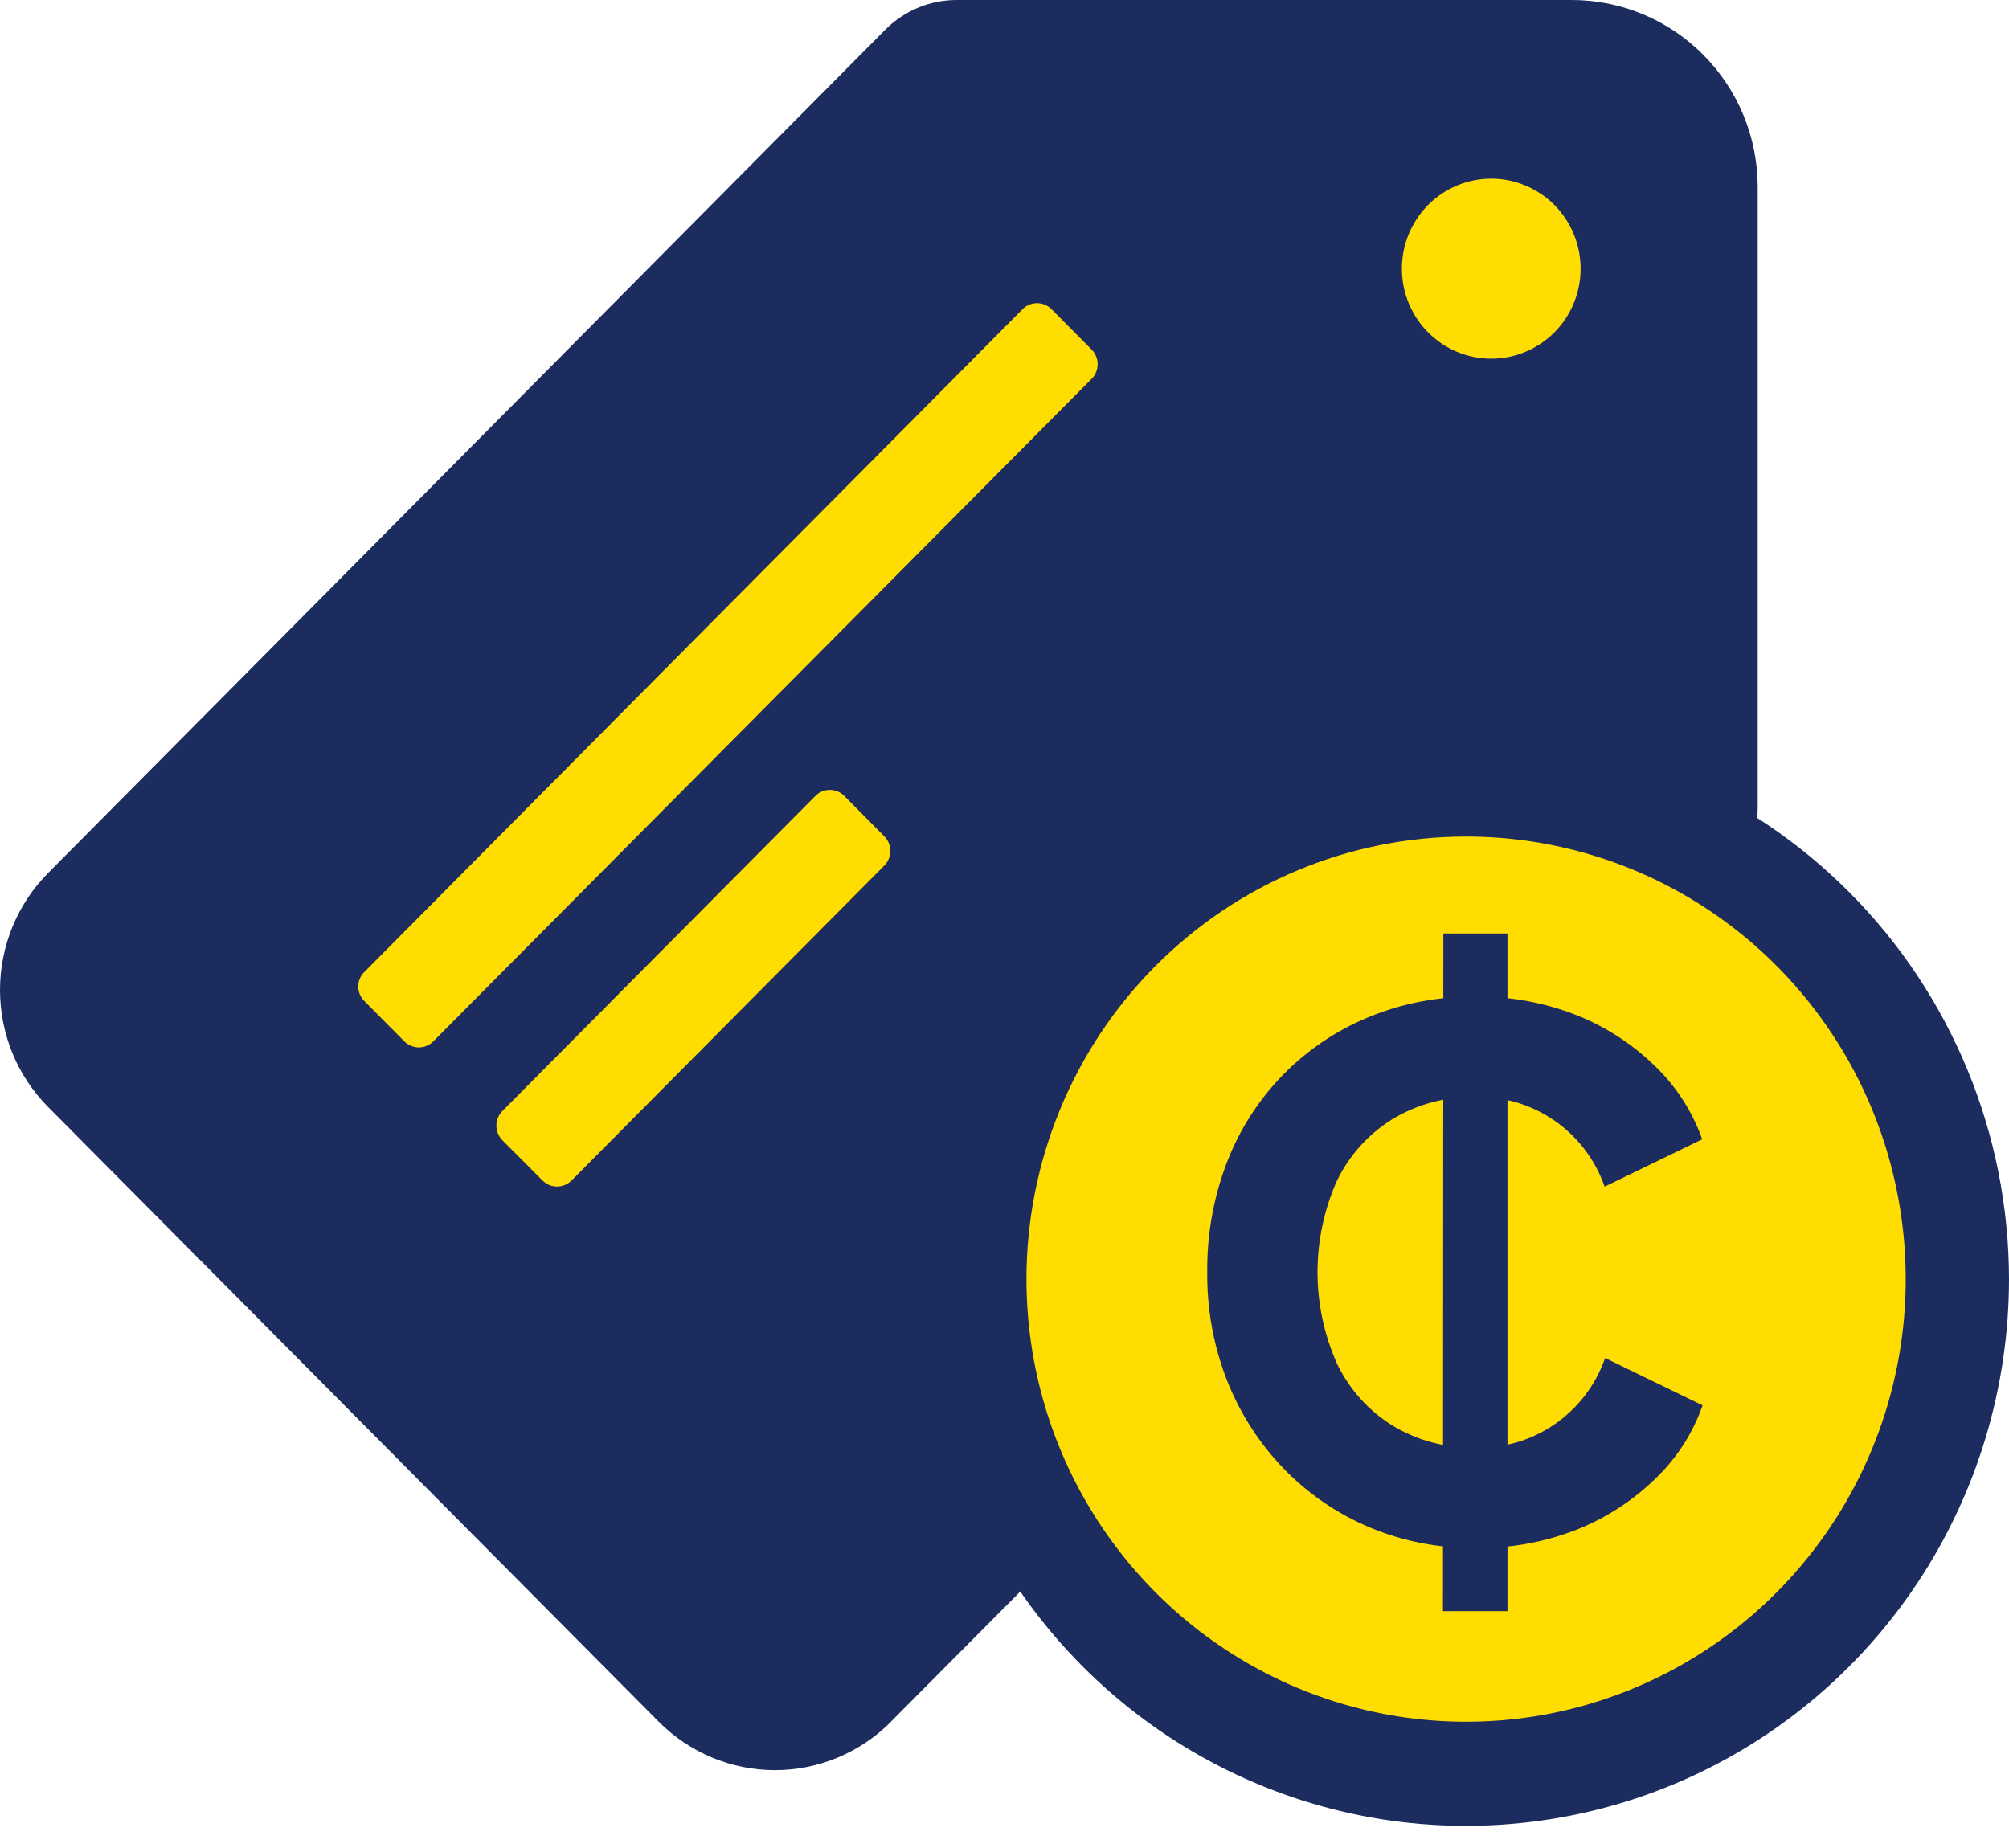 <svg width="25" height="23" viewBox="0 0 25 23" fill="none" xmlns="http://www.w3.org/2000/svg">
<path d="M11.086 21.428L21.513 10.939C21.744 10.701 21.874 10.382 21.873 10.049V2.329C21.873 2.023 21.813 1.72 21.697 1.437C21.581 1.155 21.41 0.898 21.195 0.682C20.98 0.465 20.725 0.294 20.444 0.177C20.163 0.06 19.862 -0 19.558 5.71111e-06H11.909C11.578 -0.001 11.26 0.129 11.023 0.363L0.598 10.866C0.215 11.252 0 11.776 0 12.322C0 12.868 0.215 13.391 0.598 13.777L8.197 21.428C8.581 21.814 9.101 22.031 9.643 22.031C10.185 22.031 10.705 21.814 11.088 21.428" fill="#1C2C5E"/>
<path d="M19.344 4.136C19.188 4.293 18.99 4.399 18.774 4.443C18.558 4.486 18.335 4.464 18.131 4.379C17.928 4.294 17.754 4.15 17.632 3.966C17.51 3.782 17.445 3.566 17.445 3.344C17.445 3.122 17.51 2.906 17.632 2.722C17.754 2.537 17.928 2.394 18.131 2.309C18.335 2.224 18.558 2.202 18.774 2.245C18.99 2.289 19.188 2.395 19.344 2.552C19.552 2.762 19.669 3.047 19.669 3.344C19.669 3.641 19.552 3.926 19.344 4.136Z" fill="#FFDD00"/>
<path d="M13.585 4.714L5.392 12.961C5.344 13.009 5.28 13.036 5.212 13.036C5.145 13.036 5.08 13.009 5.032 12.961L4.534 12.459C4.51 12.436 4.491 12.408 4.478 12.376C4.465 12.345 4.458 12.312 4.458 12.278C4.458 12.244 4.465 12.211 4.478 12.18C4.491 12.149 4.51 12.12 4.534 12.097L12.725 3.848C12.772 3.8 12.837 3.773 12.905 3.773C12.972 3.773 13.037 3.8 13.085 3.848L13.585 4.352C13.633 4.4 13.659 4.465 13.659 4.533C13.659 4.601 13.633 4.666 13.585 4.714Z" fill="#FFDD00"/>
<path d="M11.005 10.772L7.112 14.693C7.064 14.741 6.999 14.768 6.932 14.768C6.864 14.768 6.799 14.741 6.752 14.693L6.251 14.191C6.204 14.143 6.177 14.077 6.177 14.009C6.177 13.942 6.204 13.876 6.251 13.828L10.147 9.906C10.194 9.858 10.259 9.831 10.327 9.831C10.394 9.831 10.459 9.858 10.507 9.906L11.005 10.41C11.053 10.458 11.079 10.523 11.079 10.591C11.079 10.659 11.053 10.724 11.005 10.772Z" fill="#FFDD00"/>
<path d="M18.242 22.073C17.032 22.073 15.848 21.712 14.842 21.035C13.835 20.358 13.051 19.395 12.587 18.269C12.124 17.143 12.003 15.904 12.239 14.709C12.475 13.513 13.058 12.415 13.914 11.553C14.77 10.691 15.861 10.104 17.048 9.866C18.235 9.629 19.466 9.751 20.584 10.217C21.703 10.684 22.659 11.473 23.331 12.487C24.004 13.5 24.363 14.692 24.363 15.911C24.363 17.545 23.718 19.113 22.57 20.268C21.422 21.424 19.865 22.073 18.242 22.073Z" fill="#FFDD00"/>
<path d="M18.242 10.412C19.324 10.411 20.382 10.734 21.282 11.339C22.182 11.944 22.884 12.805 23.298 13.811C23.712 14.818 23.821 15.925 23.61 16.994C23.399 18.063 22.878 19.044 22.112 19.815C21.347 20.585 20.372 21.11 19.311 21.323C18.249 21.535 17.149 21.426 16.149 21.009C15.15 20.591 14.295 19.885 13.694 18.979C13.093 18.073 12.773 17.008 12.773 15.918C12.774 14.458 13.35 13.057 14.376 12.025C15.401 10.992 16.792 10.412 18.242 10.412ZM18.242 9.115C16.905 9.115 15.599 9.515 14.487 10.262C13.376 11.01 12.51 12.073 11.998 13.316C11.487 14.56 11.353 15.928 11.614 17.248C11.875 18.568 12.519 19.78 13.464 20.732C14.409 21.683 15.614 22.331 16.925 22.594C18.236 22.856 19.595 22.721 20.829 22.206C22.064 21.691 23.12 20.818 23.862 19.699C24.604 18.58 25 17.264 25 15.918C24.998 14.114 24.285 12.385 23.018 11.11C21.751 9.835 20.034 9.117 18.242 9.115Z" fill="#1C2C5E"/>
<path d="M18.356 19.266C17.904 19.27 17.456 19.183 17.04 19.008C16.642 18.84 16.281 18.594 15.979 18.283C15.676 17.971 15.437 17.601 15.275 17.196C15.103 16.762 15.018 16.298 15.023 15.831C15.018 15.363 15.102 14.898 15.27 14.461C15.427 14.056 15.663 13.687 15.966 13.377C16.269 13.068 16.631 12.823 17.031 12.659C17.451 12.486 17.901 12.4 18.356 12.405C18.797 12.398 19.235 12.48 19.645 12.645C20.007 12.793 20.336 13.011 20.615 13.288C20.869 13.537 21.063 13.843 21.182 14.18L19.968 14.769C19.852 14.434 19.631 14.145 19.34 13.944C19.048 13.744 18.701 13.642 18.348 13.654C17.989 13.648 17.634 13.743 17.326 13.93C17.03 14.114 16.791 14.378 16.638 14.693C16.478 15.051 16.395 15.44 16.395 15.833C16.395 16.226 16.478 16.614 16.638 16.973C16.79 17.29 17.029 17.556 17.326 17.741C17.636 17.929 17.992 18.024 18.354 18.017C18.706 18.029 19.054 17.927 19.345 17.727C19.637 17.526 19.857 17.237 19.974 16.902L21.187 17.491C21.069 17.828 20.875 18.134 20.62 18.383C20.342 18.659 20.012 18.878 19.65 19.026C19.24 19.191 18.802 19.273 18.361 19.266M17.961 11.618H18.759V20.052H17.956L17.961 11.618Z" fill="#1C2C5E"/>
</svg>
